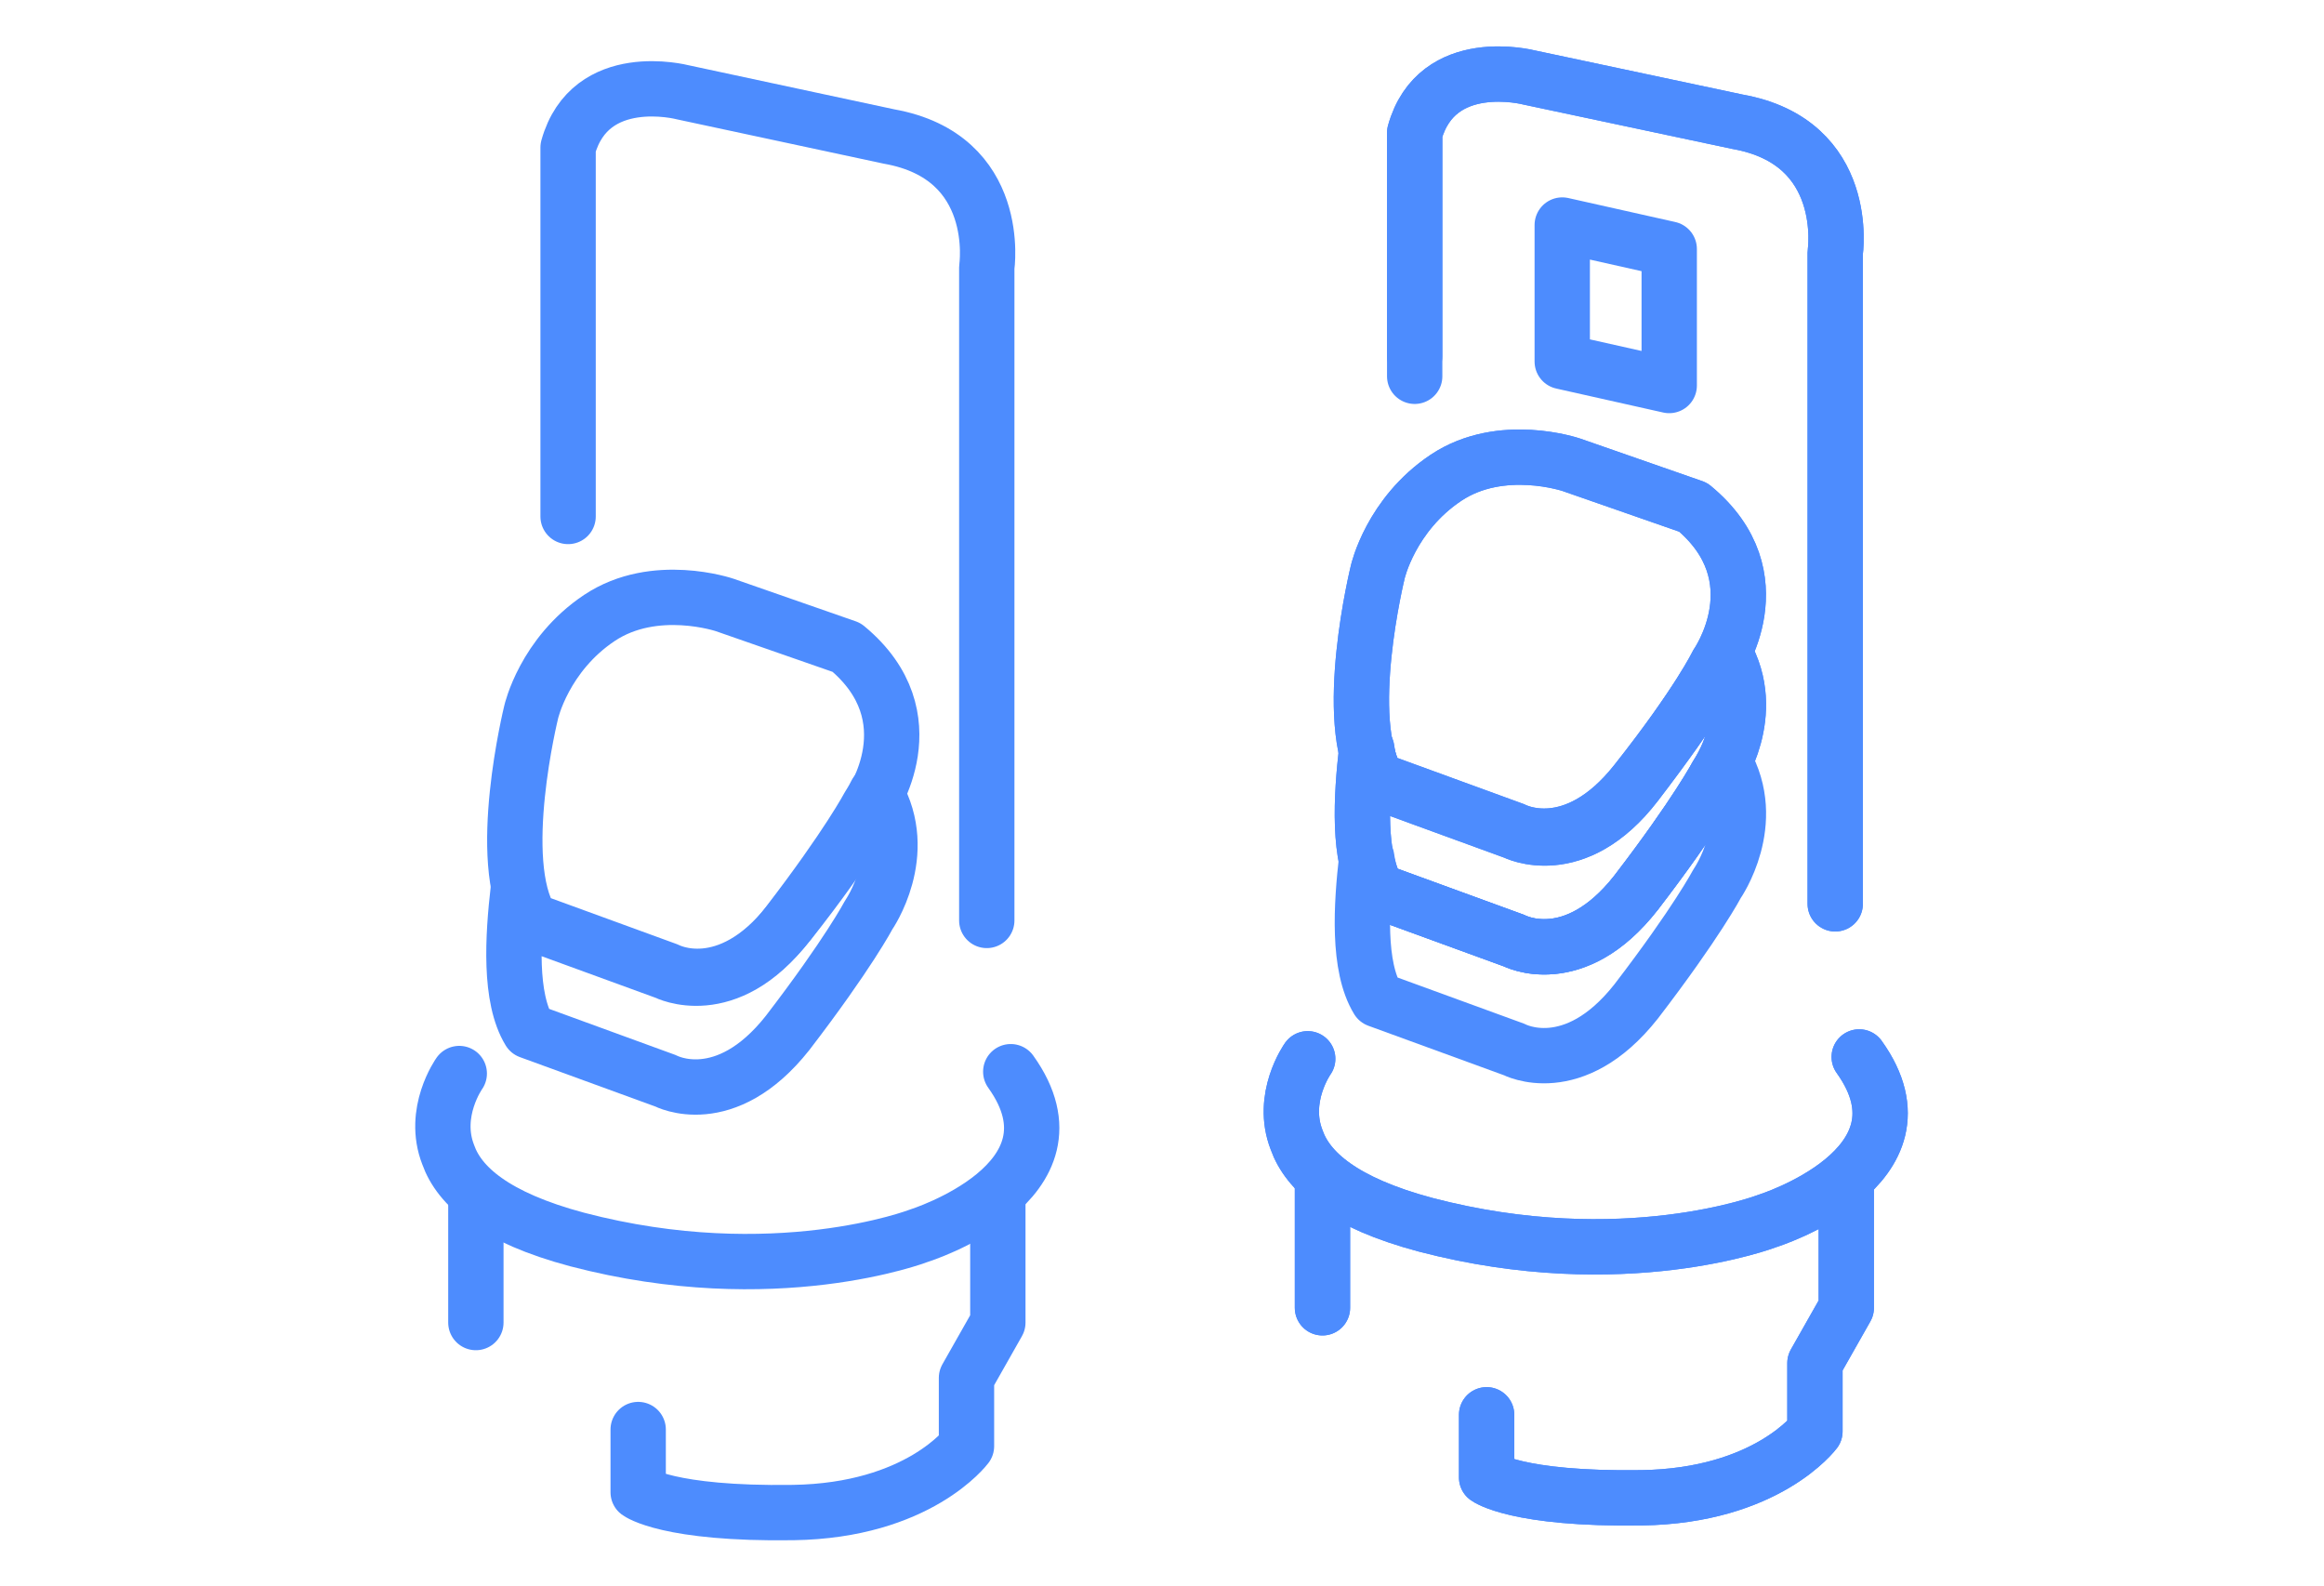 <?xml version="1.0" encoding="utf-8"?>
<!-- Generator: Adobe Illustrator 27.8.1, SVG Export Plug-In . SVG Version: 6.00 Build 0)  -->
<svg version="1.1" id="Lager_1" xmlns="http://www.w3.org/2000/svg" xmlns:xlink="http://www.w3.org/1999/xlink" x="0px" y="0px"
	 viewBox="0 0 126 86" style="enable-background:new 0 0 126 86;" xml:space="preserve">
<style type="text/css">
	.st0{fill:none;stroke:#4D8CFE;stroke-width:3;stroke-linecap:round;stroke-linejoin:round;}
</style>
<g>
	<path class="st0" d="M47.1,43.7c0,0-1.1,2.1-4.4,6.4c-3.3,4.3-6.6,2.6-6.6,2.6L28.7,50c-0.3-0.5-0.5-1.1-0.6-1.8
		c-0.3,2.6-0.5,5.9,0.6,7.7l7.4,2.7c0,0,3.2,1.7,6.6-2.6c3.3-4.3,4.4-6.4,4.4-6.4s2.3-3.3,0.4-6.6C47.3,43.4,47.1,43.7,47.1,43.7z"
		/>
	<path class="st0" d="M53.5,49.9V14.5c0,0,0.9-6-5.3-7.1L37,5c0,0-5-1.3-6.2,3v20"/>
	<path class="st0" d="M24.9,58.2c0,0-1.5,2.1-0.6,4.4c0.6,1.7,2.5,3.4,7,4.6C42,70,49.8,67,49.8,67s9.3-2.9,5-8.9"/>
	<line class="st0" x1="25.8" y1="64.9" x2="25.8" y2="71.7"/>
	<path class="st0" d="M54.1,64.9v6.8l-1.7,3v3.7c0,0-2.6,3.5-9.4,3.6s-8.4-1.1-8.4-1.1v-3.4"/>
	<path class="st0" d="M28.8,38.6c0,0-2,8.1,0,11.3l7.4,2.7c0,0,3.2,1.7,6.6-2.6s4.4-6.4,4.4-6.4s3.3-4.7-1.3-8.5l-6.6-2.3
		c0,0-3.8-1.3-6.8,0.7S28.8,38.6,28.8,38.6z"/>
	<path class="st0" d="M93.1,36.1c0,0-1.1,2.1-4.4,6.4s-6.6,2.6-6.6,2.6l-7.4-2.7c-0.3-0.5-0.5-1.1-0.6-1.8c-0.3,2.6-0.5,5.9,0.6,7.7
		l7.4,2.7c0,0,3.2,1.7,6.6-2.6c3.3-4.3,4.4-6.4,4.4-6.4s2.3-3.3,0.4-6.6C93.3,35.8,93.1,36.1,93.1,36.1z"/>
	<path class="st0" d="M93.1,36.1c0,0-1.1,2.1-4.4,6.4s-6.6,2.6-6.6,2.6l-7.4-2.7c-0.3-0.5-0.5-1.1-0.6-1.8c-0.3,2.6-0.5,5.9,0.6,7.7
		l7.4,2.7c0,0,3.2,1.7,6.6-2.6c3.3-4.3,4.4-6.4,4.4-6.4s2.3-3.3,0.4-6.6C93.3,35.8,93.1,36.1,93.1,36.1z"/>
	<path class="st0" d="M93.1,42c0,0-1.1,2.1-4.4,6.4S82.1,51,82.1,51l-7.4-2.7c-0.3-0.5-0.5-1.1-0.6-1.8c-0.3,2.6-0.5,5.9,0.6,7.7
		l7.4,2.7c0,0,3.2,1.7,6.6-2.6c3.3-4.3,4.4-6.4,4.4-6.4s2.3-3.3,0.4-6.6C93.3,41.7,93.1,42,93.1,42z"/>
	<path class="st0" d="M99.5,49V13.7c0,0,0.9-6-5.3-7.1L82.9,4.2c0,0-5-1.3-6.2,3v12.1"/>
	<path class="st0" d="M99.5,49V13.7c0,0,0.9-6-5.3-7.1L82.9,4.2c0,0-5-1.3-6.2,3v13.2"/>
	<path class="st0" d="M70.9,57.4c0,0-1.5,2.1-0.6,4.4c0.6,1.7,2.5,3.4,7,4.6c10.7,2.8,18.5-0.2,18.5-0.2s9.3-2.9,5-8.9"/>
	<path class="st0" d="M70.9,57.4c0,0-1.5,2.1-0.6,4.4c0.6,1.7,2.5,3.4,7,4.6c10.7,2.8,18.5-0.2,18.5-0.2s9.3-2.9,5-8.9"/>
	<line class="st0" x1="71.7" y1="64.1" x2="71.7" y2="70.9"/>
	<line class="st0" x1="71.7" y1="64.1" x2="71.7" y2="70.9"/>
	<path class="st0" d="M100.1,64.1v6.8l-1.7,3v3.7c0,0-2.6,3.5-9.4,3.6s-8.4-1.1-8.4-1.1v-3.4"/>
	<path class="st0" d="M100.1,64.1v6.8l-1.7,3v3.7c0,0-2.6,3.5-9.4,3.6s-8.4-1.1-8.4-1.1v-3.4"/>
	<path class="st0" d="M74.7,31c0,0-2,8.1,0,11.3l7.4,2.7c0,0,3.2,1.7,6.6-2.6s4.4-6.4,4.4-6.4s3.3-4.7-1.3-8.5l-6.6-2.3
		c0,0-3.8-1.3-6.8,0.7S74.7,31,74.7,31z"/>
	<path class="st0" d="M74.7,31c0,0-2,8.1,0,11.3l7.4,2.7c0,0,3.2,1.7,6.6-2.6s4.4-6.4,4.4-6.4s3.3-4.7-1.3-8.5l-6.6-2.3
		c0,0-3.8-1.3-6.8,0.7S74.7,31,74.7,31z"/>
	<polygon class="st0" points="90.5,13.5 84.7,12.2 84.7,19.6 90.5,20.9 	"/>
</g>
</svg>

